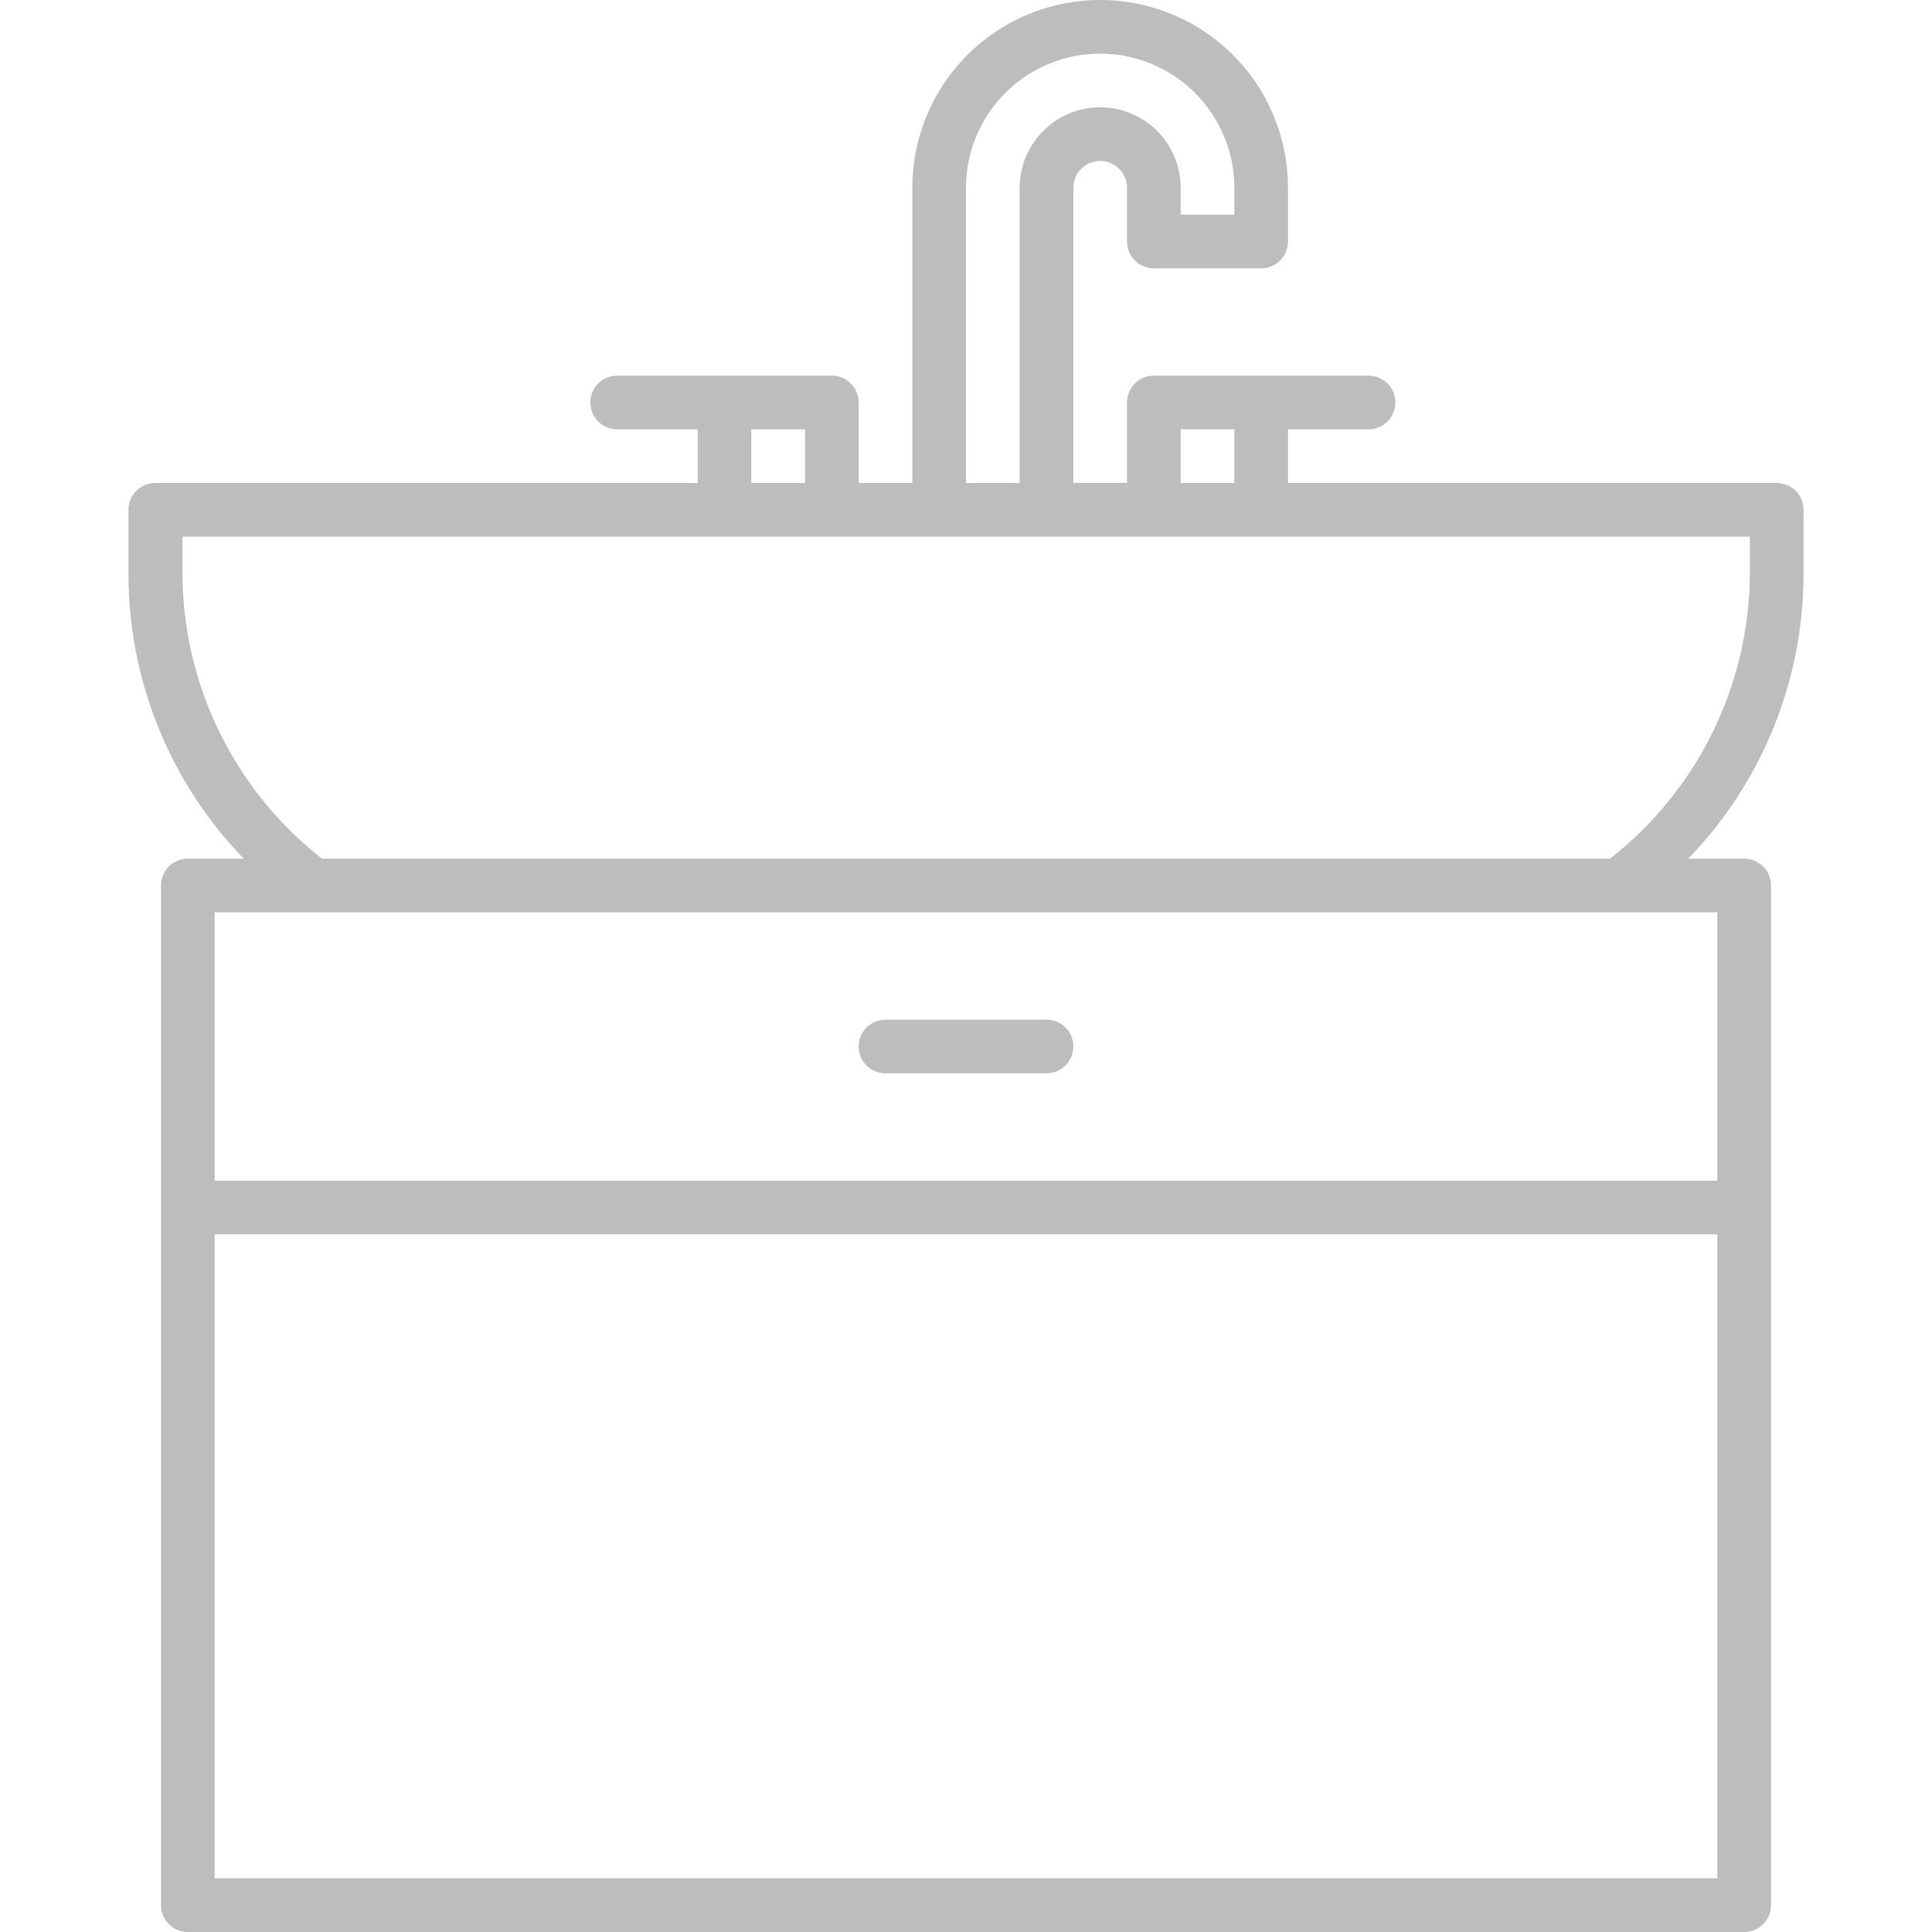 <svg id="Layer_2" data-name="Layer 2" xmlns="http://www.w3.org/2000/svg" viewBox="0 0 36 36">
  <title>10 icons EUROSANDESIGN</title>
  <g>
    <path d="M33.606,9.5a.5.5,0,0,0-.5-.5H24V8h1.5a.5.5,0,0,0,0-1h-4a.5.5,0,0,0-.5.5V9H20V3.5a.5.5,0,0,1,1,0v1a.5.5,0,0,0,.5.5h2a.5.5,0,0,0,.5-.5v-1a3.5,3.5,0,0,0-7,0V9H16V7.5a.5.5,0,0,0-.5-.5h-4a.5.5,0,0,0,0,1H13V9H2.894a.5.5,0,0,0-.5.5v1.208A7.629,7.629,0,0,0,4.542,16H3.5a.5.5,0,0,0-.5.5v19a.5.5,0,0,0,.5.5h29a.5.5,0,0,0,.5-.5v-19a.5.5,0,0,0-.5-.5H31.458a7.631,7.631,0,0,0,2.148-5.292ZM22,8h1V9H22ZM18,3.5a2.5,2.5,0,0,1,5,0V4H22V3.5a1.5,1.5,0,0,0-3,0V9H18ZM14,8h1V9H14ZM4,35V23H32V35ZM32,22H4V17H32Zm.606-11.292A6.785,6.785,0,0,1,30,16H6a6.78,6.78,0,0,1-2.6-5.292V10H32.606Z" style="fill: #bdbdbd"/>
    <path d="M19.5,19h-3a.5.5,0,0,0,0,1h3a.5.5,0,0,0,0-1Z" style="fill: #bdbdbd"/>
  </g>
</svg>
